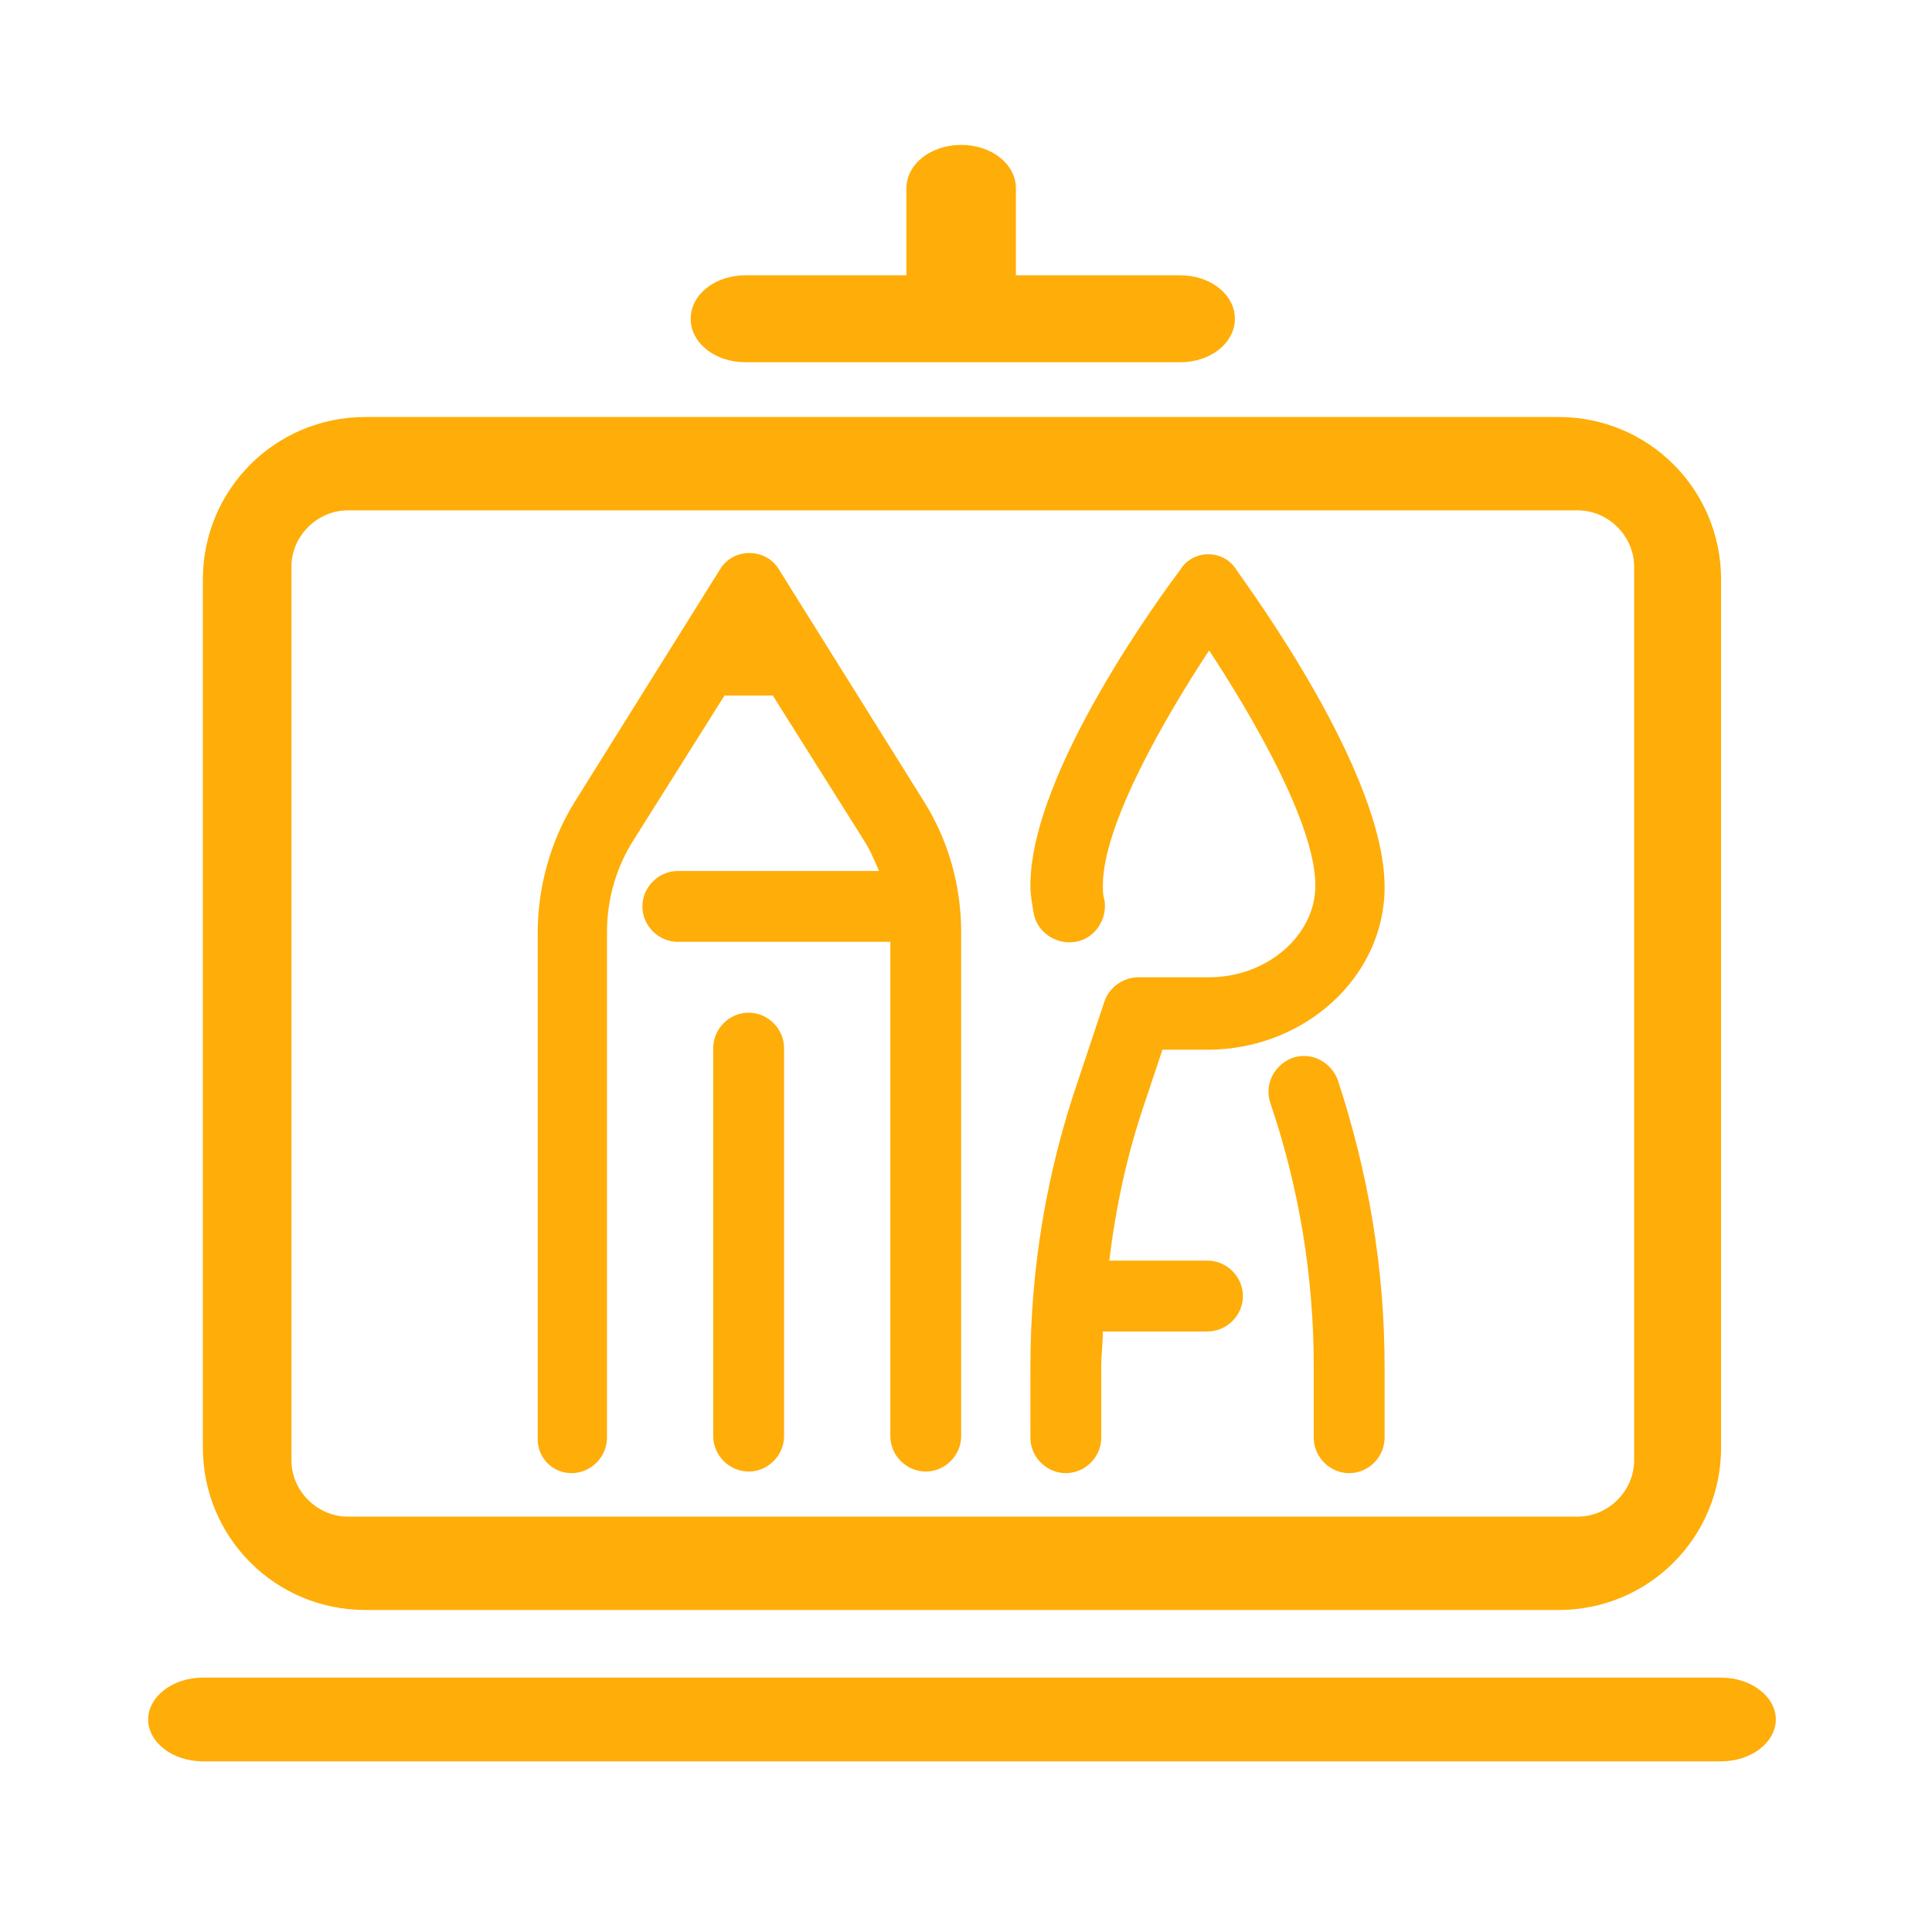 <svg xmlns="http://www.w3.org/2000/svg" xmlns:xlink="http://www.w3.org/1999/xlink" id="Layer_1" x="0px" y="0px" viewBox="0 0 120 120" style="enable-background:new 0 0 120 120;" xml:space="preserve"><style type="text/css">	.st0{fill:#FFAD08;}</style><path class="st0" d="M22.7,100h74.1c5.6,0,10.1-4.5,10.1-10.1V36c0-5.6-4.5-10.1-10.1-10.1H22.7c-5.6,0-10.1,4.5-10.1,10.1v53.9 C12.6,95.5,17.1,100,22.7,100z M18.1,35.2c0-1.9,1.6-3.5,3.5-3.5h76.4c1.9,0,3.5,1.6,3.5,3.5v55.5c0,1.9-1.6,3.5-3.5,3.5H21.6 c-1.9,0-3.5-1.6-3.5-3.5V35.2z"></path><path class="st0" d="M106.9,104.2H12.6c-1.9,0-3.4,1.2-3.4,2.6s1.5,2.6,3.4,2.6h94.3c1.9,0,3.4-1.2,3.4-2.6S108.8,104.2,106.9,104.2 z"></path><path class="st0" d="M46.3,22.5h27c1.9,0,3.4-1.2,3.4-2.7s-1.5-2.7-3.4-2.7H63.1v-5.4c0-1.5-1.5-2.7-3.4-2.7c-1.9,0-3.4,1.2-3.4,2.7 v5.4H46.3c-1.9,0-3.4,1.2-3.4,2.7S44.4,22.5,46.3,22.5z"></path><path class="st0" d="M35.5,91.5c1.2,0,2.2-1,2.2-2.2V57.9c0-2.1,0.6-4.1,1.7-5.8l5.6-8.9H48l5.6,8.9c0.4,0.6,0.7,1.3,1,2H42.1 c-1.2,0-2.2,1-2.2,2.2c0,1.2,1,2.2,2.2,2.2h13.2v30.7c0,1.2,1,2.2,2.2,2.2c1.2,0,2.2-1,2.2-2.2V57.9c0-2.9-0.8-5.7-2.3-8.1l-9-14.4 c-0.8-1.4-2.9-1.4-3.7,0l-9,14.4c-1.5,2.4-2.3,5.3-2.3,8.1v31.3C33.3,90.5,34.3,91.5,35.5,91.5z"></path><path class="st0" d="M48.7,89.2V65.1c0-1.2-1-2.2-2.2-2.2c-1.2,0-2.2,1-2.2,2.2v24.1c0,1.2,1,2.2,2.2,2.2 C47.7,91.4,48.7,90.4,48.7,89.2z"></path><path class="st0" d="M83.8,91.5c1.2,0,2.2-1,2.2-2.2v-4.4c0-6.1-1-12-2.9-17.8c-0.4-1.1-1.6-1.8-2.8-1.4c-1.1,0.4-1.8,1.6-1.4,2.8 c1.8,5.3,2.7,10.8,2.7,16.4v4.4C81.6,90.5,82.6,91.5,83.8,91.5z"></path><path class="st0" d="M66.2,91.5c1.2,0,2.2-1,2.2-2.2v-4.4c0-0.7,0.1-1.5,0.1-2.2H75c1.2,0,2.2-1,2.2-2.2s-1-2.2-2.2-2.2h-6.1 c0.4-3.3,1.1-6.6,2.2-9.8l1.1-3.3H75c6,0,11-4.5,11-10.1c0-7.1-8.3-18.4-9.2-19.7c-0.8-1.3-2.7-1.3-3.5,0C72.4,36.6,64,47.9,64,55 c0,0.6,0.1,1.1,0.2,1.7c0.2,1.2,1.4,2,2.6,1.8c1.2-0.2,2-1.4,1.8-2.6c-0.1-0.3-0.1-0.6-0.1-0.9c0-3.8,3.9-10.5,6.6-14.6 c2.7,4.1,6.6,10.8,6.6,14.6c0,3.1-3,5.7-6.6,5.7h-4.4c-0.9,0-1.8,0.6-2.1,1.5l-1.6,4.8C65,72.8,64,78.8,64,84.9v4.4 C64,90.5,65,91.5,66.2,91.5z"></path></svg>